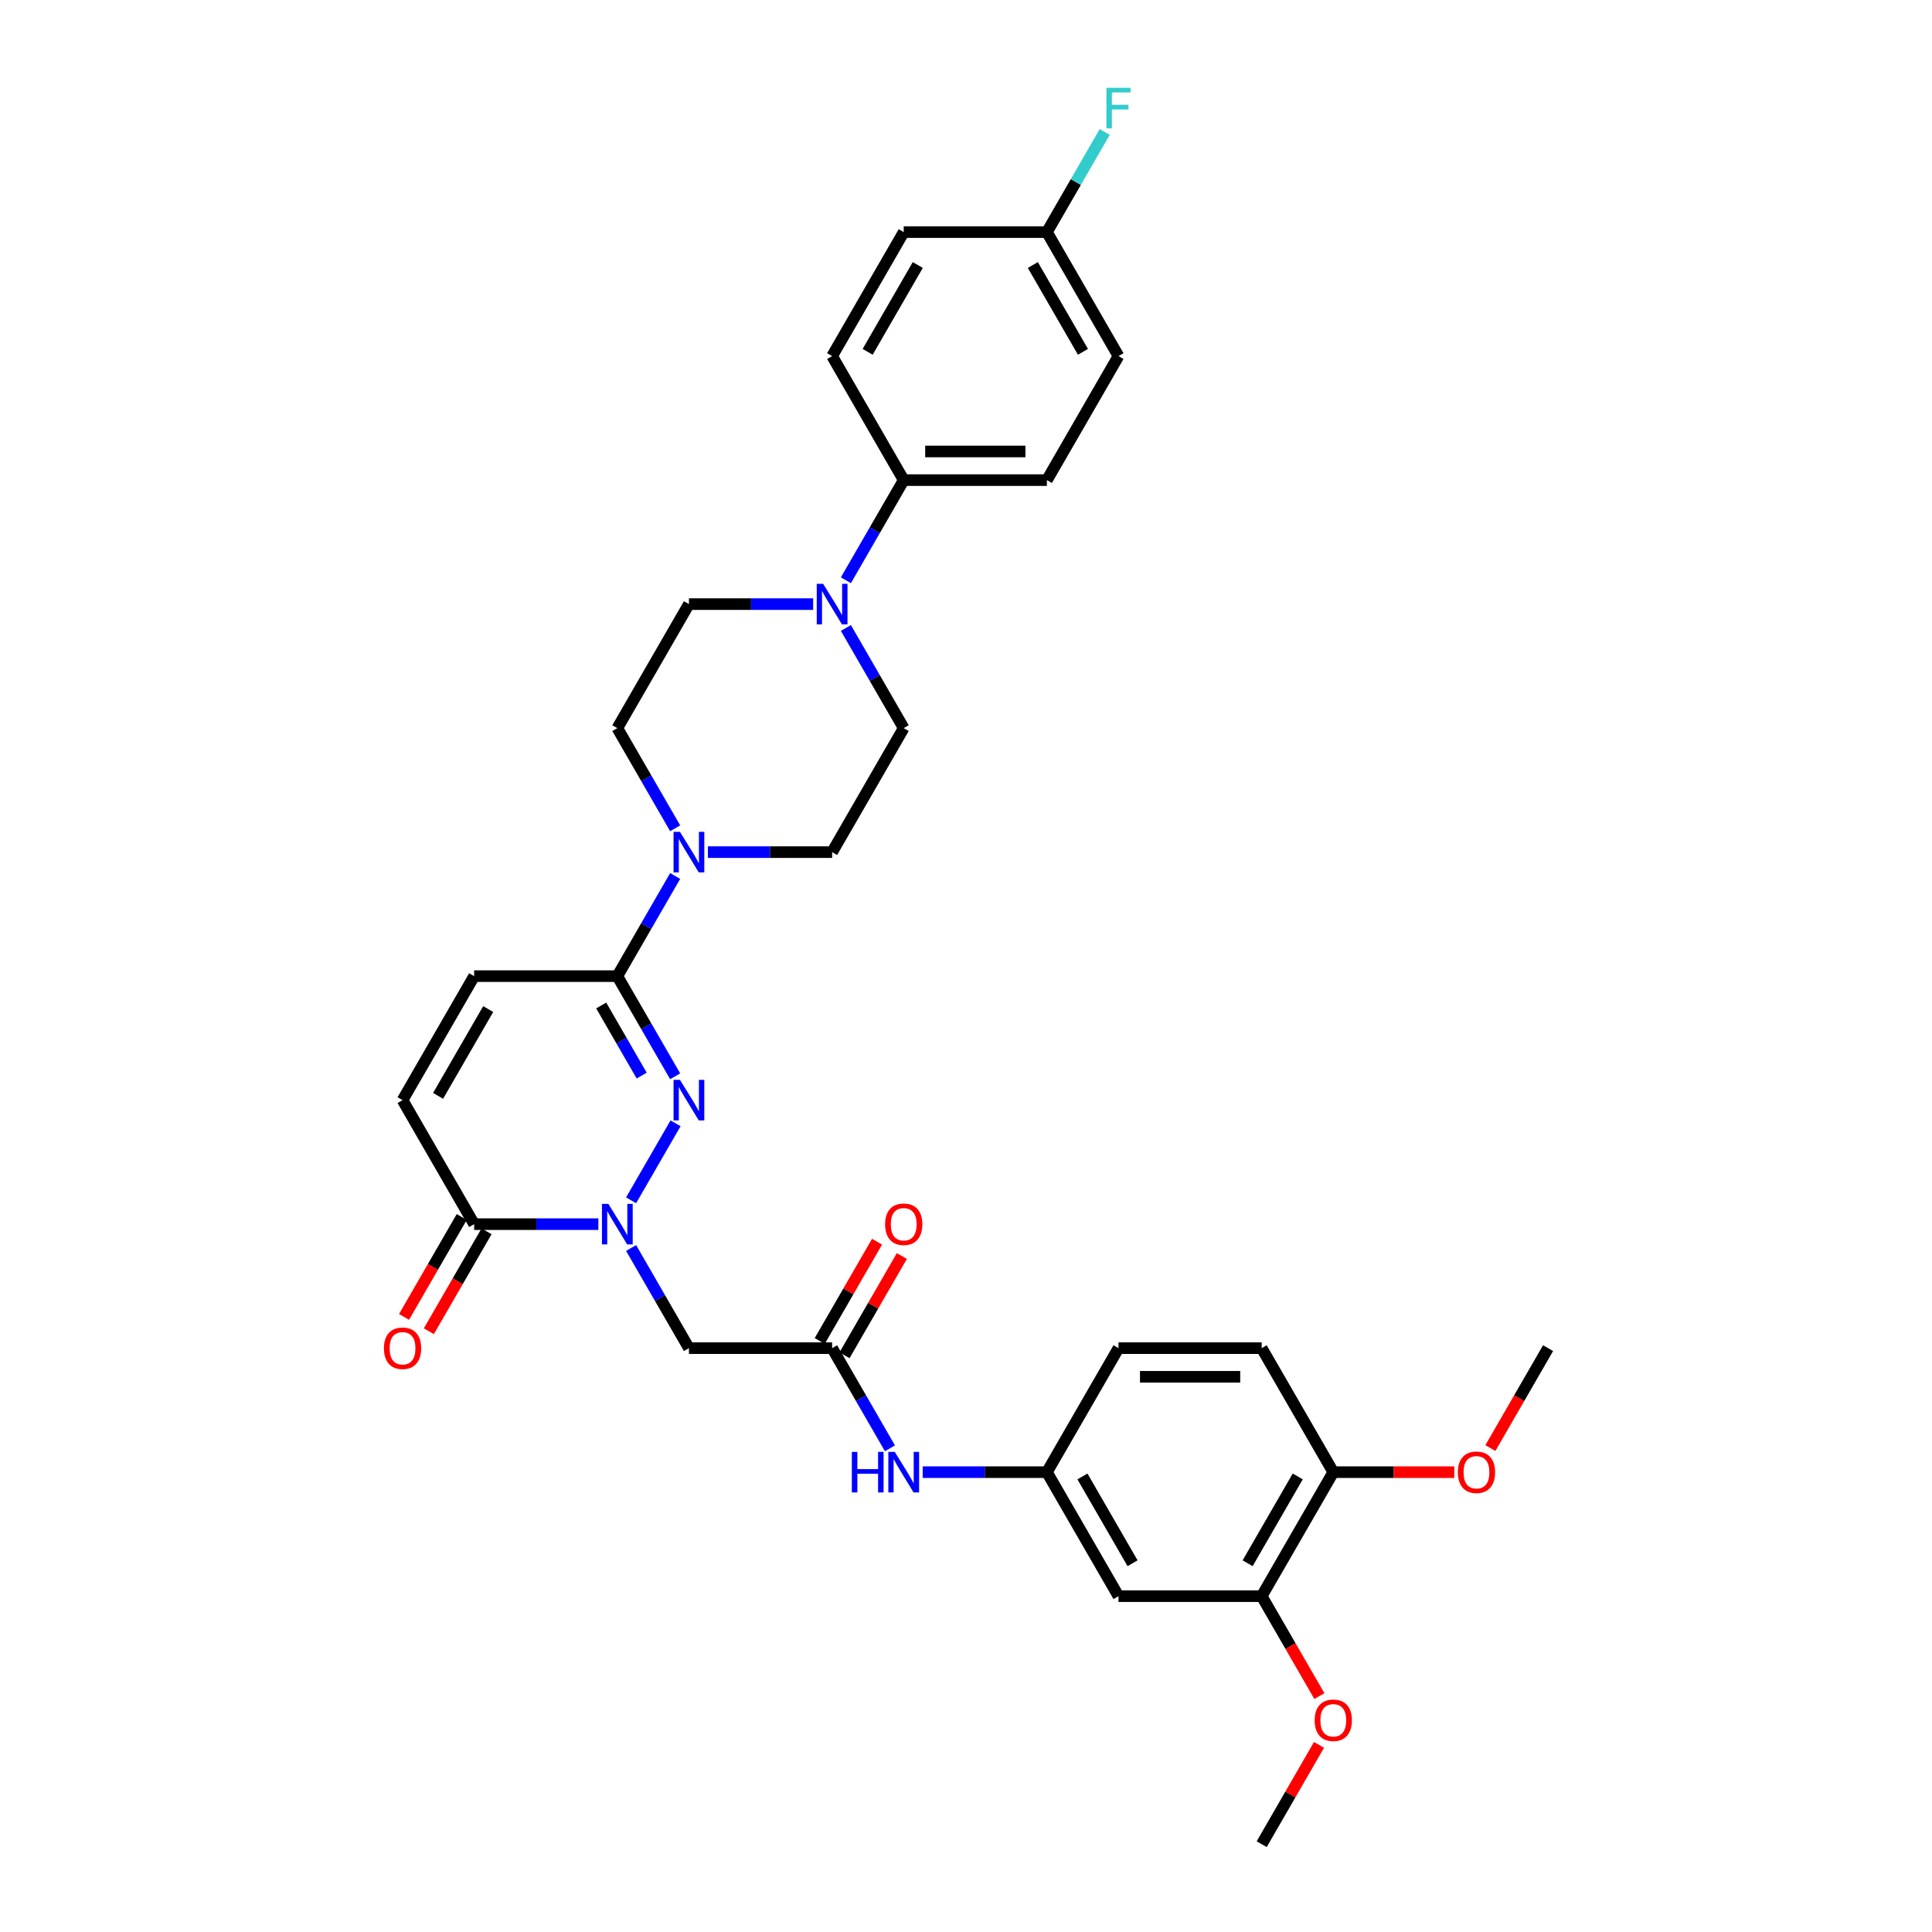 <?xml version='1.0' encoding='iso-8859-1'?>
<svg version='1.1' baseProfile='full'
              xmlns='http://www.w3.org/2000/svg'
                      xmlns:rdkit='http://www.rdkit.org/xml'
                      xmlns:xlink='http://www.w3.org/1999/xlink'
                  xml:space='preserve'
width='1000px' height='1000px' viewBox='0 0 1000 1000'>
<!-- END OF HEADER -->
<rect style='opacity:1.0;fill:#FFFFFF;stroke:none' width='1000' height='1000' x='0' y='0'> </rect>
<path class='bond-0' d='M 326.659,621.271 L 349.664,581.424' style='fill:none;fill-rule:evenodd;stroke:#0000FF;stroke-width:6px;stroke-linecap:butt;stroke-linejoin:miter;stroke-opacity:1' />
<path class='bond-2' d='M 309.717,633.618 L 277.566,633.618' style='fill:none;fill-rule:evenodd;stroke:#0000FF;stroke-width:6px;stroke-linecap:butt;stroke-linejoin:miter;stroke-opacity:1' />
<path class='bond-2' d='M 277.566,633.618 L 245.415,633.618' style='fill:none;fill-rule:evenodd;stroke:#000000;stroke-width:6px;stroke-linecap:butt;stroke-linejoin:miter;stroke-opacity:1' />
<path class='bond-4' d='M 326.659,645.966 L 341.623,671.885' style='fill:none;fill-rule:evenodd;stroke:#0000FF;stroke-width:6px;stroke-linecap:butt;stroke-linejoin:miter;stroke-opacity:1' />
<path class='bond-4' d='M 341.623,671.885 L 356.588,697.804' style='fill:none;fill-rule:evenodd;stroke:#000000;stroke-width:6px;stroke-linecap:butt;stroke-linejoin:miter;stroke-opacity:1' />
<path class='bond-1' d='M 349.459,557.085 L 334.494,531.166' style='fill:none;fill-rule:evenodd;stroke:#0000FF;stroke-width:6px;stroke-linecap:butt;stroke-linejoin:miter;stroke-opacity:1' />
<path class='bond-1' d='M 334.494,531.166 L 319.53,505.247' style='fill:none;fill-rule:evenodd;stroke:#000000;stroke-width:6px;stroke-linecap:butt;stroke-linejoin:miter;stroke-opacity:1' />
<path class='bond-1' d='M 332.132,556.721 L 321.657,538.578' style='fill:none;fill-rule:evenodd;stroke:#0000FF;stroke-width:6px;stroke-linecap:butt;stroke-linejoin:miter;stroke-opacity:1' />
<path class='bond-1' d='M 321.657,538.578 L 311.182,520.435' style='fill:none;fill-rule:evenodd;stroke:#000000;stroke-width:6px;stroke-linecap:butt;stroke-linejoin:miter;stroke-opacity:1' />
<path class='bond-3' d='M 319.53,505.247 L 334.494,479.328' style='fill:none;fill-rule:evenodd;stroke:#000000;stroke-width:6px;stroke-linecap:butt;stroke-linejoin:miter;stroke-opacity:1' />
<path class='bond-3' d='M 334.494,479.328 L 349.459,453.409' style='fill:none;fill-rule:evenodd;stroke:#0000FF;stroke-width:6px;stroke-linecap:butt;stroke-linejoin:miter;stroke-opacity:1' />
<path class='bond-33' d='M 319.53,505.247 L 245.415,505.247' style='fill:none;fill-rule:evenodd;stroke:#000000;stroke-width:6px;stroke-linecap:butt;stroke-linejoin:miter;stroke-opacity:1' />
<path class='bond-8' d='M 245.415,633.618 L 208.358,569.433' style='fill:none;fill-rule:evenodd;stroke:#000000;stroke-width:6px;stroke-linecap:butt;stroke-linejoin:miter;stroke-opacity:1' />
<path class='bond-19' d='M 238.997,629.912 L 224.066,655.772' style='fill:none;fill-rule:evenodd;stroke:#000000;stroke-width:6px;stroke-linecap:butt;stroke-linejoin:miter;stroke-opacity:1' />
<path class='bond-19' d='M 224.066,655.772 L 209.136,681.632' style='fill:none;fill-rule:evenodd;stroke:#FF0000;stroke-width:6px;stroke-linecap:butt;stroke-linejoin:miter;stroke-opacity:1' />
<path class='bond-19' d='M 251.834,637.324 L 236.904,663.184' style='fill:none;fill-rule:evenodd;stroke:#000000;stroke-width:6px;stroke-linecap:butt;stroke-linejoin:miter;stroke-opacity:1' />
<path class='bond-19' d='M 236.904,663.184 L 221.973,689.043' style='fill:none;fill-rule:evenodd;stroke:#FF0000;stroke-width:6px;stroke-linecap:butt;stroke-linejoin:miter;stroke-opacity:1' />
<path class='bond-14' d='M 366.4,441.062 L 398.551,441.062' style='fill:none;fill-rule:evenodd;stroke:#0000FF;stroke-width:6px;stroke-linecap:butt;stroke-linejoin:miter;stroke-opacity:1' />
<path class='bond-14' d='M 398.551,441.062 L 430.703,441.062' style='fill:none;fill-rule:evenodd;stroke:#000000;stroke-width:6px;stroke-linecap:butt;stroke-linejoin:miter;stroke-opacity:1' />
<path class='bond-15' d='M 349.459,428.714 L 334.494,402.795' style='fill:none;fill-rule:evenodd;stroke:#0000FF;stroke-width:6px;stroke-linecap:butt;stroke-linejoin:miter;stroke-opacity:1' />
<path class='bond-15' d='M 334.494,402.795 L 319.53,376.876' style='fill:none;fill-rule:evenodd;stroke:#000000;stroke-width:6px;stroke-linecap:butt;stroke-linejoin:miter;stroke-opacity:1' />
<path class='bond-6' d='M 356.588,697.804 L 430.703,697.804' style='fill:none;fill-rule:evenodd;stroke:#000000;stroke-width:6px;stroke-linecap:butt;stroke-linejoin:miter;stroke-opacity:1' />
<path class='bond-5' d='M 420.89,312.691 L 388.739,312.691' style='fill:none;fill-rule:evenodd;stroke:#0000FF;stroke-width:6px;stroke-linecap:butt;stroke-linejoin:miter;stroke-opacity:1' />
<path class='bond-5' d='M 388.739,312.691 L 356.588,312.691' style='fill:none;fill-rule:evenodd;stroke:#000000;stroke-width:6px;stroke-linecap:butt;stroke-linejoin:miter;stroke-opacity:1' />
<path class='bond-12' d='M 437.831,300.343 L 452.796,274.425' style='fill:none;fill-rule:evenodd;stroke:#0000FF;stroke-width:6px;stroke-linecap:butt;stroke-linejoin:miter;stroke-opacity:1' />
<path class='bond-12' d='M 452.796,274.425 L 467.76,248.506' style='fill:none;fill-rule:evenodd;stroke:#000000;stroke-width:6px;stroke-linecap:butt;stroke-linejoin:miter;stroke-opacity:1' />
<path class='bond-34' d='M 437.831,325.039 L 452.796,350.958' style='fill:none;fill-rule:evenodd;stroke:#0000FF;stroke-width:6px;stroke-linecap:butt;stroke-linejoin:miter;stroke-opacity:1' />
<path class='bond-34' d='M 452.796,350.958 L 467.76,376.876' style='fill:none;fill-rule:evenodd;stroke:#000000;stroke-width:6px;stroke-linecap:butt;stroke-linejoin:miter;stroke-opacity:1' />
<path class='bond-11' d='M 430.703,697.804 L 445.667,723.723' style='fill:none;fill-rule:evenodd;stroke:#000000;stroke-width:6px;stroke-linecap:butt;stroke-linejoin:miter;stroke-opacity:1' />
<path class='bond-11' d='M 445.667,723.723 L 460.631,749.642' style='fill:none;fill-rule:evenodd;stroke:#0000FF;stroke-width:6px;stroke-linecap:butt;stroke-linejoin:miter;stroke-opacity:1' />
<path class='bond-20' d='M 437.121,701.509 L 451.957,675.813' style='fill:none;fill-rule:evenodd;stroke:#000000;stroke-width:6px;stroke-linecap:butt;stroke-linejoin:miter;stroke-opacity:1' />
<path class='bond-20' d='M 451.957,675.813 L 466.793,650.116' style='fill:none;fill-rule:evenodd;stroke:#FF0000;stroke-width:6px;stroke-linecap:butt;stroke-linejoin:miter;stroke-opacity:1' />
<path class='bond-20' d='M 424.284,694.098 L 439.12,668.401' style='fill:none;fill-rule:evenodd;stroke:#000000;stroke-width:6px;stroke-linecap:butt;stroke-linejoin:miter;stroke-opacity:1' />
<path class='bond-20' d='M 439.12,668.401 L 453.956,642.705' style='fill:none;fill-rule:evenodd;stroke:#FF0000;stroke-width:6px;stroke-linecap:butt;stroke-linejoin:miter;stroke-opacity:1' />
<path class='bond-7' d='M 245.415,505.247 L 208.358,569.433' style='fill:none;fill-rule:evenodd;stroke:#000000;stroke-width:6px;stroke-linecap:butt;stroke-linejoin:miter;stroke-opacity:1' />
<path class='bond-7' d='M 252.694,522.287 L 226.753,567.216' style='fill:none;fill-rule:evenodd;stroke:#000000;stroke-width:6px;stroke-linecap:butt;stroke-linejoin:miter;stroke-opacity:1' />
<path class='bond-9' d='M 578.932,826.175 L 541.875,761.989' style='fill:none;fill-rule:evenodd;stroke:#000000;stroke-width:6px;stroke-linecap:butt;stroke-linejoin:miter;stroke-opacity:1' />
<path class='bond-9' d='M 586.211,809.135 L 560.271,764.205' style='fill:none;fill-rule:evenodd;stroke:#000000;stroke-width:6px;stroke-linecap:butt;stroke-linejoin:miter;stroke-opacity:1' />
<path class='bond-10' d='M 578.932,826.175 L 653.047,826.175' style='fill:none;fill-rule:evenodd;stroke:#000000;stroke-width:6px;stroke-linecap:butt;stroke-linejoin:miter;stroke-opacity:1' />
<path class='bond-26' d='M 653.047,826.175 L 667.977,852.034' style='fill:none;fill-rule:evenodd;stroke:#000000;stroke-width:6px;stroke-linecap:butt;stroke-linejoin:miter;stroke-opacity:1' />
<path class='bond-26' d='M 667.977,852.034 L 682.908,877.894' style='fill:none;fill-rule:evenodd;stroke:#FF0000;stroke-width:6px;stroke-linecap:butt;stroke-linejoin:miter;stroke-opacity:1' />
<path class='bond-35' d='M 653.047,826.175 L 690.105,761.989' style='fill:none;fill-rule:evenodd;stroke:#000000;stroke-width:6px;stroke-linecap:butt;stroke-linejoin:miter;stroke-opacity:1' />
<path class='bond-35' d='M 645.769,809.135 L 671.709,764.205' style='fill:none;fill-rule:evenodd;stroke:#000000;stroke-width:6px;stroke-linecap:butt;stroke-linejoin:miter;stroke-opacity:1' />
<path class='bond-13' d='M 477.573,761.989 L 509.724,761.989' style='fill:none;fill-rule:evenodd;stroke:#0000FF;stroke-width:6px;stroke-linecap:butt;stroke-linejoin:miter;stroke-opacity:1' />
<path class='bond-13' d='M 509.724,761.989 L 541.875,761.989' style='fill:none;fill-rule:evenodd;stroke:#000000;stroke-width:6px;stroke-linecap:butt;stroke-linejoin:miter;stroke-opacity:1' />
<path class='bond-21' d='M 467.76,248.506 L 541.875,248.506' style='fill:none;fill-rule:evenodd;stroke:#000000;stroke-width:6px;stroke-linecap:butt;stroke-linejoin:miter;stroke-opacity:1' />
<path class='bond-21' d='M 478.877,233.683 L 530.758,233.683' style='fill:none;fill-rule:evenodd;stroke:#000000;stroke-width:6px;stroke-linecap:butt;stroke-linejoin:miter;stroke-opacity:1' />
<path class='bond-22' d='M 467.76,248.506 L 430.703,184.32' style='fill:none;fill-rule:evenodd;stroke:#000000;stroke-width:6px;stroke-linecap:butt;stroke-linejoin:miter;stroke-opacity:1' />
<path class='bond-24' d='M 541.875,761.989 L 578.932,697.804' style='fill:none;fill-rule:evenodd;stroke:#000000;stroke-width:6px;stroke-linecap:butt;stroke-linejoin:miter;stroke-opacity:1' />
<path class='bond-16' d='M 430.703,441.062 L 467.76,376.876' style='fill:none;fill-rule:evenodd;stroke:#000000;stroke-width:6px;stroke-linecap:butt;stroke-linejoin:miter;stroke-opacity:1' />
<path class='bond-17' d='M 319.53,376.876 L 356.588,312.691' style='fill:none;fill-rule:evenodd;stroke:#000000;stroke-width:6px;stroke-linecap:butt;stroke-linejoin:miter;stroke-opacity:1' />
<path class='bond-18' d='M 690.105,761.989 L 653.047,697.804' style='fill:none;fill-rule:evenodd;stroke:#000000;stroke-width:6px;stroke-linecap:butt;stroke-linejoin:miter;stroke-opacity:1' />
<path class='bond-30' d='M 690.105,761.989 L 721.418,761.989' style='fill:none;fill-rule:evenodd;stroke:#000000;stroke-width:6px;stroke-linecap:butt;stroke-linejoin:miter;stroke-opacity:1' />
<path class='bond-30' d='M 721.418,761.989 L 752.732,761.989' style='fill:none;fill-rule:evenodd;stroke:#FF0000;stroke-width:6px;stroke-linecap:butt;stroke-linejoin:miter;stroke-opacity:1' />
<path class='bond-27' d='M 541.875,248.506 L 578.932,184.32' style='fill:none;fill-rule:evenodd;stroke:#000000;stroke-width:6px;stroke-linecap:butt;stroke-linejoin:miter;stroke-opacity:1' />
<path class='bond-28' d='M 430.703,184.32 L 467.76,120.135' style='fill:none;fill-rule:evenodd;stroke:#000000;stroke-width:6px;stroke-linecap:butt;stroke-linejoin:miter;stroke-opacity:1' />
<path class='bond-28' d='M 449.098,182.104 L 475.038,137.174' style='fill:none;fill-rule:evenodd;stroke:#000000;stroke-width:6px;stroke-linecap:butt;stroke-linejoin:miter;stroke-opacity:1' />
<path class='bond-23' d='M 653.047,697.804 L 578.932,697.804' style='fill:none;fill-rule:evenodd;stroke:#000000;stroke-width:6px;stroke-linecap:butt;stroke-linejoin:miter;stroke-opacity:1' />
<path class='bond-23' d='M 641.93,712.627 L 590.05,712.627' style='fill:none;fill-rule:evenodd;stroke:#000000;stroke-width:6px;stroke-linecap:butt;stroke-linejoin:miter;stroke-opacity:1' />
<path class='bond-25' d='M 541.875,120.135 L 467.76,120.135' style='fill:none;fill-rule:evenodd;stroke:#000000;stroke-width:6px;stroke-linecap:butt;stroke-linejoin:miter;stroke-opacity:1' />
<path class='bond-29' d='M 541.875,120.135 L 556.839,94.216' style='fill:none;fill-rule:evenodd;stroke:#000000;stroke-width:6px;stroke-linecap:butt;stroke-linejoin:miter;stroke-opacity:1' />
<path class='bond-29' d='M 556.839,94.216 L 571.804,68.297' style='fill:none;fill-rule:evenodd;stroke:#33CCCC;stroke-width:6px;stroke-linecap:butt;stroke-linejoin:miter;stroke-opacity:1' />
<path class='bond-36' d='M 541.875,120.135 L 578.932,184.32' style='fill:none;fill-rule:evenodd;stroke:#000000;stroke-width:6px;stroke-linecap:butt;stroke-linejoin:miter;stroke-opacity:1' />
<path class='bond-36' d='M 534.596,137.174 L 560.537,182.104' style='fill:none;fill-rule:evenodd;stroke:#000000;stroke-width:6px;stroke-linecap:butt;stroke-linejoin:miter;stroke-opacity:1' />
<path class='bond-31' d='M 682.719,903.152 L 667.883,928.849' style='fill:none;fill-rule:evenodd;stroke:#FF0000;stroke-width:6px;stroke-linecap:butt;stroke-linejoin:miter;stroke-opacity:1' />
<path class='bond-31' d='M 667.883,928.849 L 653.047,954.545' style='fill:none;fill-rule:evenodd;stroke:#000000;stroke-width:6px;stroke-linecap:butt;stroke-linejoin:miter;stroke-opacity:1' />
<path class='bond-32' d='M 771.417,749.523 L 786.347,723.663' style='fill:none;fill-rule:evenodd;stroke:#FF0000;stroke-width:6px;stroke-linecap:butt;stroke-linejoin:miter;stroke-opacity:1' />
<path class='bond-32' d='M 786.347,723.663 L 801.277,697.804' style='fill:none;fill-rule:evenodd;stroke:#000000;stroke-width:6px;stroke-linecap:butt;stroke-linejoin:miter;stroke-opacity:1' />
<path  class='atom-0' d='M 314.89 623.124
L 321.768 634.241
Q 322.45 635.338, 323.547 637.324
Q 324.644 639.31, 324.703 639.429
L 324.703 623.124
L 327.49 623.124
L 327.49 644.113
L 324.614 644.113
L 317.232 631.958
Q 316.373 630.535, 315.454 628.905
Q 314.564 627.274, 314.298 626.77
L 314.298 644.113
L 311.57 644.113
L 311.57 623.124
L 314.89 623.124
' fill='#0000FF'/>
<path  class='atom-1' d='M 351.948 558.938
L 358.826 570.055
Q 359.508 571.152, 360.605 573.139
Q 361.701 575.125, 361.761 575.243
L 361.761 558.938
L 364.547 558.938
L 364.547 579.927
L 361.672 579.927
L 354.29 567.773
Q 353.43 566.35, 352.511 564.719
Q 351.622 563.089, 351.355 562.585
L 351.355 579.927
L 348.628 579.927
L 348.628 558.938
L 351.948 558.938
' fill='#0000FF'/>
<path  class='atom-4' d='M 351.948 430.567
L 358.826 441.684
Q 359.508 442.781, 360.605 444.768
Q 361.701 446.754, 361.761 446.873
L 361.761 430.567
L 364.547 430.567
L 364.547 451.557
L 361.672 451.557
L 354.29 439.402
Q 353.43 437.979, 352.511 436.348
Q 351.622 434.718, 351.355 434.214
L 351.355 451.557
L 348.628 451.557
L 348.628 430.567
L 351.948 430.567
' fill='#0000FF'/>
<path  class='atom-6' d='M 426.063 302.196
L 432.941 313.314
Q 433.623 314.41, 434.72 316.397
Q 435.816 318.383, 435.876 318.502
L 435.876 302.196
L 438.662 302.196
L 438.662 323.186
L 435.787 323.186
L 428.405 311.031
Q 427.545 309.608, 426.626 307.977
Q 425.737 306.347, 425.47 305.843
L 425.47 323.186
L 422.743 323.186
L 422.743 302.196
L 426.063 302.196
' fill='#0000FF'/>
<path  class='atom-12' d='M 440.916 751.494
L 443.762 751.494
L 443.762 760.418
L 454.493 760.418
L 454.493 751.494
L 457.339 751.494
L 457.339 772.484
L 454.493 772.484
L 454.493 762.79
L 443.762 762.79
L 443.762 772.484
L 440.916 772.484
L 440.916 751.494
' fill='#0000FF'/>
<path  class='atom-12' d='M 463.12 751.494
L 469.998 762.612
Q 470.68 763.709, 471.777 765.695
Q 472.874 767.681, 472.933 767.8
L 472.933 751.494
L 475.72 751.494
L 475.72 772.484
L 472.844 772.484
L 465.462 760.329
Q 464.603 758.906, 463.684 757.275
Q 462.794 755.645, 462.527 755.141
L 462.527 772.484
L 459.8 772.484
L 459.8 751.494
L 463.12 751.494
' fill='#0000FF'/>
<path  class='atom-20' d='M 198.723 697.863
Q 198.723 692.823, 201.213 690.007
Q 203.703 687.19, 208.358 687.19
Q 213.012 687.19, 215.502 690.007
Q 217.993 692.823, 217.993 697.863
Q 217.993 702.962, 215.473 705.867
Q 212.953 708.743, 208.358 708.743
Q 203.733 708.743, 201.213 705.867
Q 198.723 702.992, 198.723 697.863
M 208.358 706.371
Q 211.559 706.371, 213.279 704.237
Q 215.028 702.073, 215.028 697.863
Q 215.028 693.742, 213.279 691.667
Q 211.559 689.562, 208.358 689.562
Q 205.156 689.562, 203.407 691.637
Q 201.687 693.713, 201.687 697.863
Q 201.687 702.102, 203.407 704.237
Q 205.156 706.371, 208.358 706.371
' fill='#FF0000'/>
<path  class='atom-21' d='M 458.125 633.678
Q 458.125 628.638, 460.615 625.821
Q 463.106 623.005, 467.76 623.005
Q 472.414 623.005, 474.905 625.821
Q 477.395 628.638, 477.395 633.678
Q 477.395 638.777, 474.875 641.682
Q 472.355 644.558, 467.76 644.558
Q 463.135 644.558, 460.615 641.682
Q 458.125 638.806, 458.125 633.678
M 467.76 642.186
Q 470.962 642.186, 472.681 640.051
Q 474.43 637.887, 474.43 633.678
Q 474.43 629.557, 472.681 627.482
Q 470.962 625.377, 467.76 625.377
Q 464.558 625.377, 462.809 627.452
Q 461.09 629.527, 461.09 633.678
Q 461.09 637.917, 462.809 640.051
Q 464.558 642.186, 467.76 642.186
' fill='#FF0000'/>
<path  class='atom-27' d='M 680.47 890.419
Q 680.47 885.379, 682.96 882.563
Q 685.45 879.747, 690.105 879.747
Q 694.759 879.747, 697.25 882.563
Q 699.74 885.379, 699.74 890.419
Q 699.74 895.518, 697.22 898.424
Q 694.7 901.299, 690.105 901.299
Q 685.48 901.299, 682.96 898.424
Q 680.47 895.548, 680.47 890.419
M 690.105 898.928
Q 693.307 898.928, 695.026 896.793
Q 696.775 894.629, 696.775 890.419
Q 696.775 886.299, 695.026 884.223
Q 693.307 882.118, 690.105 882.118
Q 686.903 882.118, 685.154 884.194
Q 683.435 886.269, 683.435 890.419
Q 683.435 894.659, 685.154 896.793
Q 686.903 898.928, 690.105 898.928
' fill='#FF0000'/>
<path  class='atom-30' d='M 572.692 45.455
L 585.173 45.455
L 585.173 47.856
L 575.508 47.856
L 575.508 54.23
L 584.106 54.23
L 584.106 56.661
L 575.508 56.661
L 575.508 66.444
L 572.692 66.444
L 572.692 45.455
' fill='#33CCCC'/>
<path  class='atom-31' d='M 754.585 762.048
Q 754.585 757.009, 757.075 754.192
Q 759.565 751.376, 764.22 751.376
Q 768.874 751.376, 771.365 754.192
Q 773.855 757.009, 773.855 762.048
Q 773.855 767.148, 771.335 770.053
Q 768.815 772.928, 764.22 772.928
Q 759.595 772.928, 757.075 770.053
Q 754.585 767.177, 754.585 762.048
M 764.22 770.557
Q 767.422 770.557, 769.141 768.422
Q 770.89 766.258, 770.89 762.048
Q 770.89 757.928, 769.141 755.852
Q 767.422 753.748, 764.22 753.748
Q 761.018 753.748, 759.269 755.823
Q 757.55 757.898, 757.55 762.048
Q 757.55 766.288, 759.269 768.422
Q 761.018 770.557, 764.22 770.557
' fill='#FF0000'/>
</svg>
